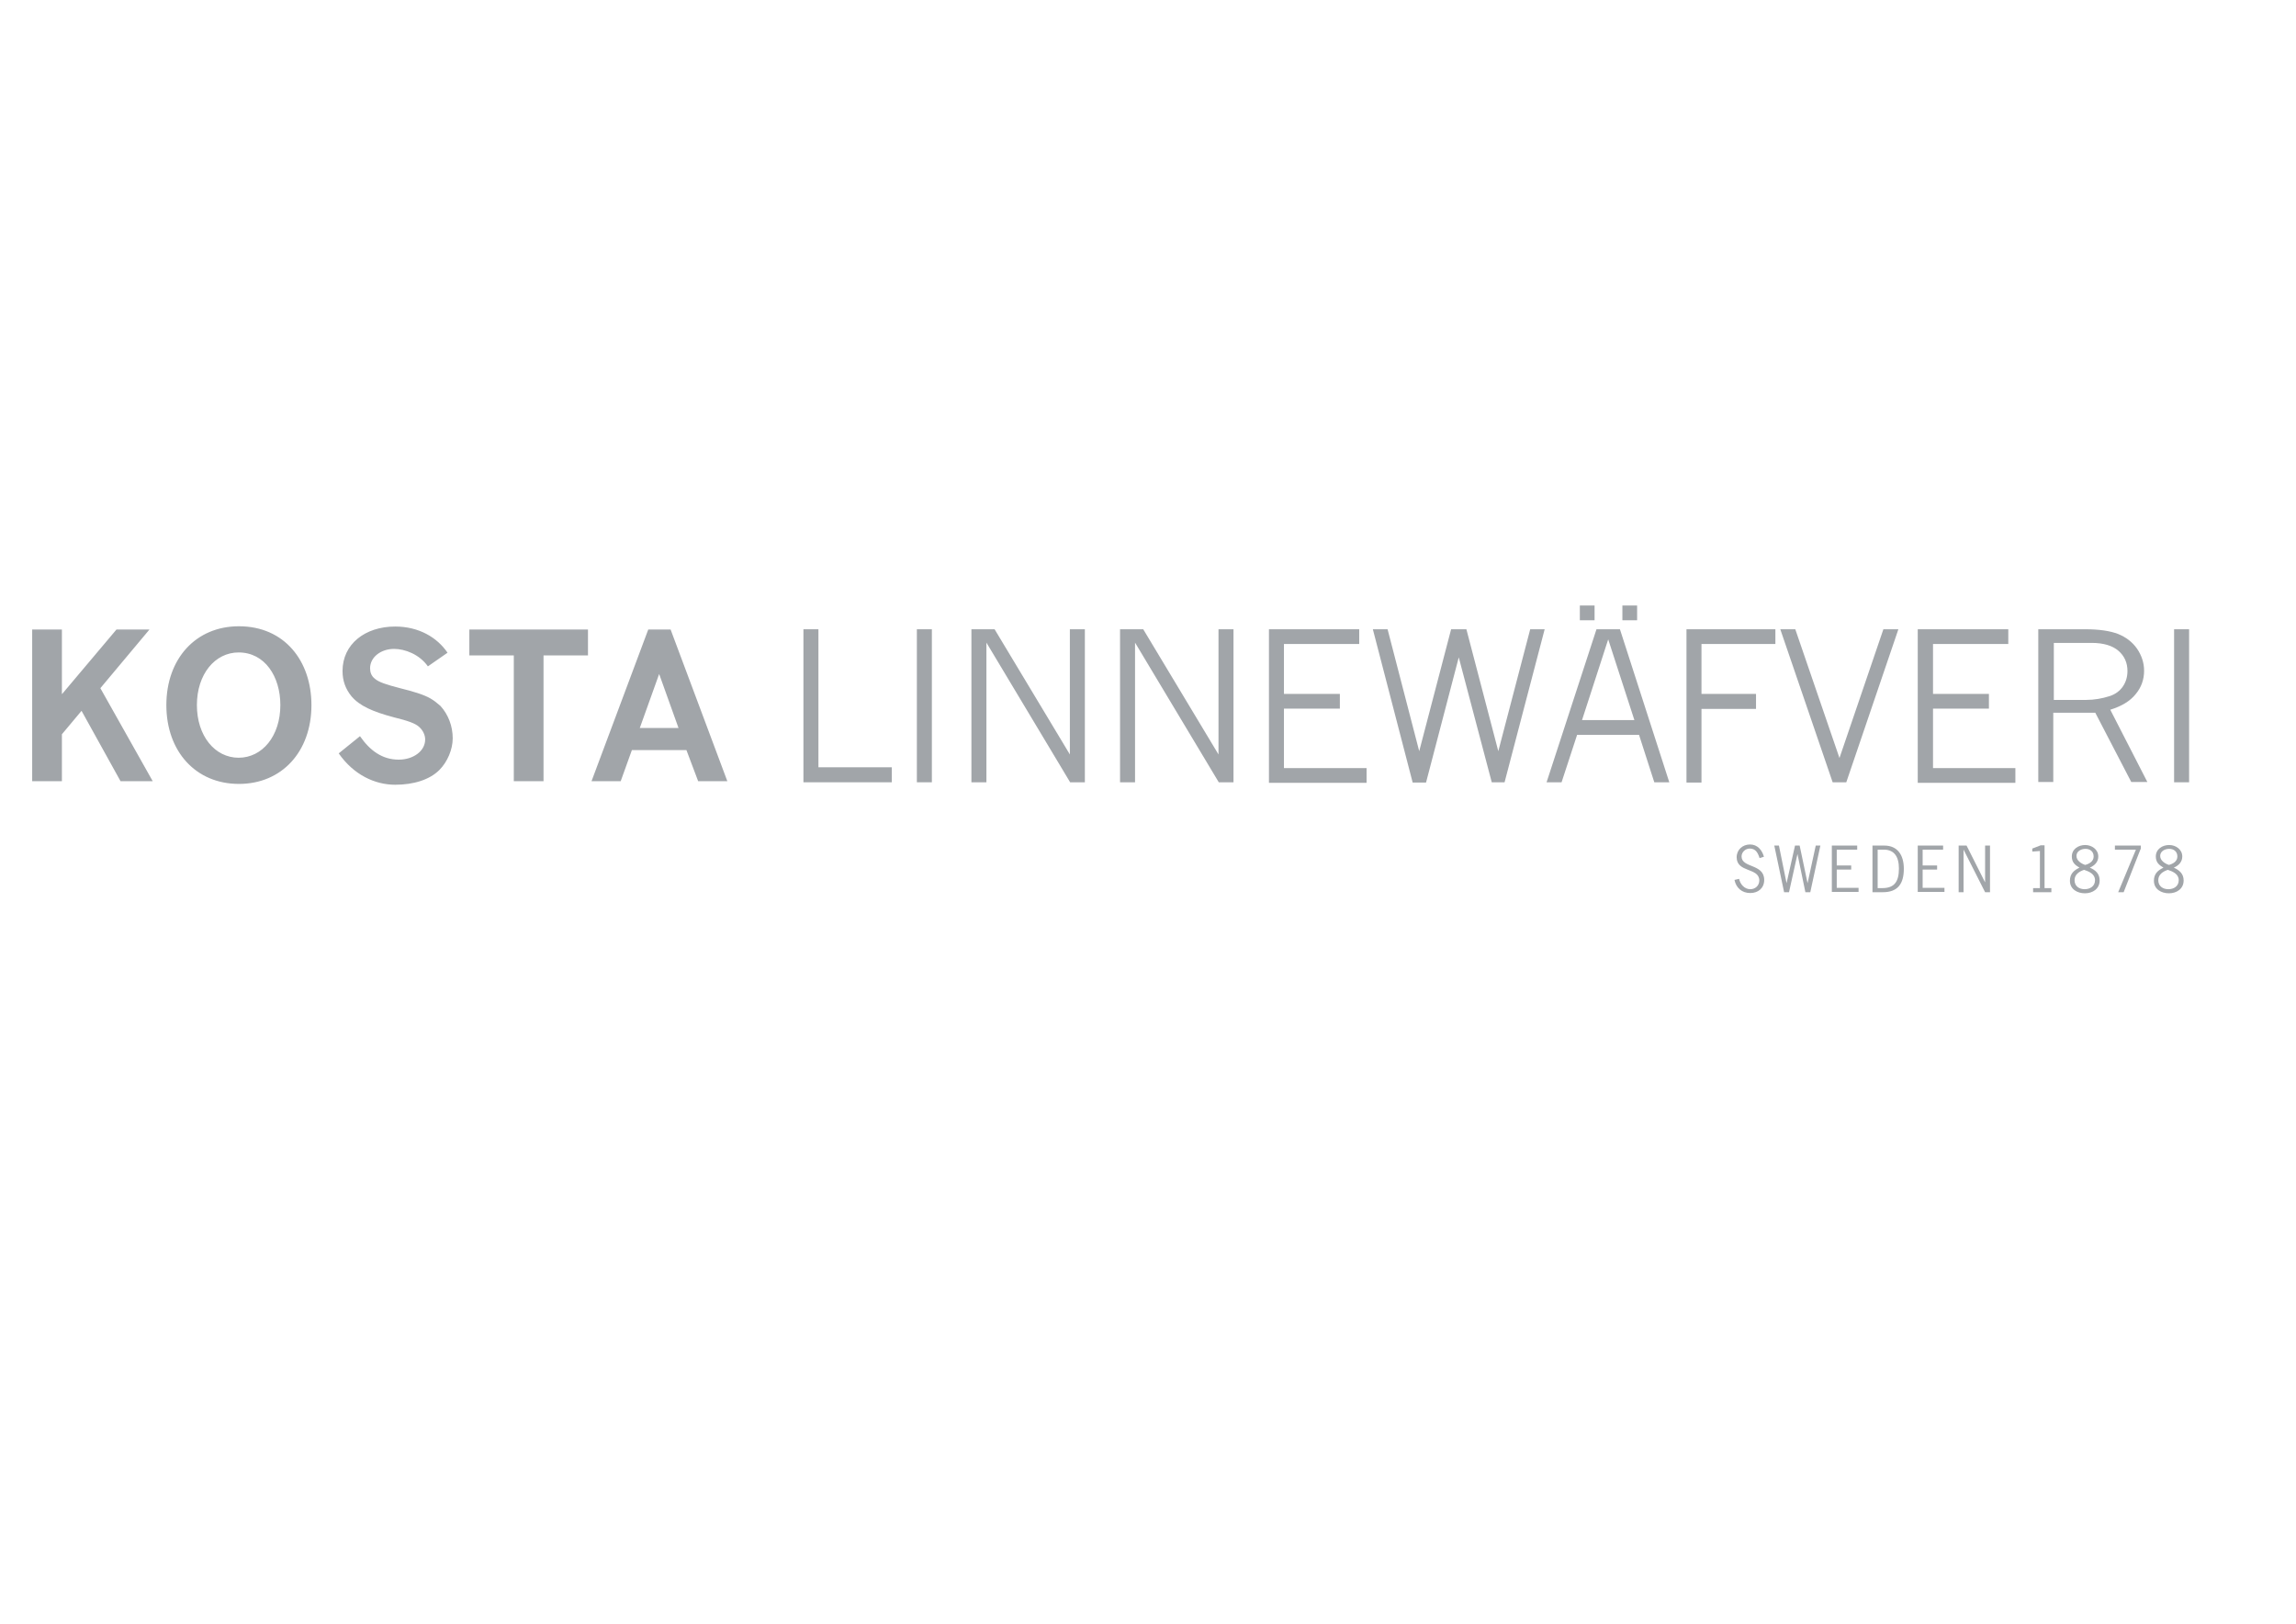 <?xml version="1.0" encoding="utf-8"?>
<!-- Generator: Adobe Illustrator 24.0.2, SVG Export Plug-In . SVG Version: 6.00 Build 0)  -->
<svg version="1.1" id="Lager_1" xmlns="http://www.w3.org/2000/svg" xmlns:xlink="http://www.w3.org/1999/xlink" x="0px" y="0px"
	 viewBox="0 0 841.9 595.3" style="enable-background:new 0 0 841.9 595.3;" xml:space="preserve">
<style type="text/css">
	.st0{fill:#A1A5A9;}
</style>
<g>
	<path class="st0" d="M294.6,230.7h5.5v50.6H327v5.5h-32.4V230.7z"/>
	<path class="st0" d="M336.2,230.7h5.5v56.1h-5.5V230.7z"/>
	<path class="st0" d="M356.2,230.7h8.5l27.6,45.9v-45.9h5.5v56.1h-5.4l-30.7-51.2v51.2h-5.5V230.7z"/>
	<path class="st0" d="M410.7,230.7h8.5l27.6,45.9v-45.9h5.5v56.1h-5.4l-30.7-51.2v51.2h-5.5V230.7z"/>
	<path class="st0" d="M465.3,230.7h33.1v5.4h-27.6v18.3h20.5v5.4h-20.5v21.8h30.3v5.4h-35.8V230.7z"/>
	<path class="st0" d="M503.4,230.7h5.4l11.6,44.7l11.7-44.7h5.6l11.7,44.7l11.7-44.7h5.3l-14.7,56.1H547L534.9,241l-12,45.9H518
		L503.4,230.7z"/>
	<path class="st0" d="M585.4,230.7h8.6l18.1,56.1h-5.5l-5.6-17.4h-22.7l-5.7,17.4h-5.5L585.4,230.7z M579.3,222h5.4v5.4h-5.4V222z
		 M589.7,234.4l-9.6,29.6h19.2L589.7,234.4z M594.9,222h5.4v5.4h-5.4V222z"/>
	<path class="st0" d="M618.4,230.7h32.6v5.4h-27.1v18.3h20v5.5h-20v27h-5.5V230.7z"/>
	<path class="st0" d="M652.8,230.7h5.5l16.2,47.2l16.1-47.2h5.5L677,286.8h-5L652.8,230.7z"/>
	<path class="st0" d="M703.3,230.7h33.1v5.4h-27.6v18.3h20.5v5.4h-20.5v21.8H739v5.4h-35.8V230.7z"/>
	<path class="st0" d="M747.6,230.7h17.2c4.9,0,8.9,0.6,11.8,1.7c3,1.2,5.3,3,7,5.4c1.7,2.5,2.6,5.2,2.6,8.1c0,3.2-1,6.1-3.1,8.6
		c-2,2.5-5.1,4.4-9.3,5.7l13.6,26.5h-5.9l-13.2-25.4h-15.4v25.4h-5.5V230.7z M753.1,235.6v21H765c2.9,0,5.8-0.5,8.6-1.4
		c2.1-0.7,3.7-1.9,4.8-3.5c1.1-1.6,1.7-3.5,1.7-5.7c0-3-1.1-5.5-3.3-7.4c-2.2-1.9-5.5-2.9-9.8-2.9H753.1z"/>
	<path class="st0" d="M797.2,230.7h5.5v56.1h-5.5V230.7z"/>
</g>
<path class="st0" d="M234.6,266.9h14.2l-7.1-19.8L234.6,266.9z M251.7,275h-20l-4.1,11.4h-10.7l20.8-55.6h8.2l20.8,55.6h-10.7
	L251.7,275z M114.2,258.5c0-16.2-9.9-28.9-26.6-28.9c-15.8,0-26.6,11.9-26.6,28.9c0,17,10.8,28.9,26.6,28.9
	C103.4,287.4,114.2,275.5,114.2,258.5z M72.2,258.5c0-11.3,6.6-19.3,15.3-19.3c9.6,0,15.3,8.8,15.3,19.3c0,11.3-6.6,19.3-15.3,19.3
	S72.2,269.8,72.2,258.5z M132,269.9c3.6,5.2,8.1,8.6,14.2,8.6c5.3,0,9.7-3.1,9.7-7.4c0-1.6-0.8-3.3-2.1-4.5
	c-1.4-1.4-4.4-2.4-9.3-3.6c-7.9-2.1-12.6-4.2-15.6-7.7c-2.2-2.7-3.3-5.7-3.3-9.3c0-9.8,8.2-16.3,19.3-16.3c8.7,0,15.4,4,19.2,9.6
	l-7.2,5c-3.1-4.4-8.4-6.4-12.4-6.4c-4.8,0-8.8,3-8.8,7.1c0,1.5,0.5,2.8,1.6,3.7c1.5,1.4,4.4,2.3,9.4,3.6c4.8,1.2,8.6,2.3,11.2,3.8
	c1.3,0.8,2,1.3,3.6,2.7c2.9,3.2,4.5,7.4,4.5,11.9c0,4-1.9,8.6-4.9,11.6c-3.6,3.6-9.5,5.4-16.2,5.4c-7.4,0-15.2-3.6-20.7-11.5
	L132,269.9z M215.6,230.8v9.5h-16.3v46.1h-10.9v-46.1h-16.3v-9.5H215.6z M44.2,286.4l-14.3-25.8l-7.2,8.6v17.2H11.8v-55.6h10.9v23.6
	h0.1l19.9-23.6h12.1l-18,21.5l19.2,34.1H44.2z"/>
<g>
	<path class="st0" d="M645.2,314.6c-0.6-1.9-1.4-3.5-3.6-3.5c-1.6,0-3,1.3-3,2.9c0,4.3,8.3,2.6,8.3,8.6c0,3-2.2,4.8-5.1,4.8
		c-3.1,0-5.2-1.9-5.8-4.8l1.7-0.4c0.4,2,2,3.8,4.1,3.8c1.8,0,3.3-1.3,3.3-3.2c0-4.8-8.3-2.8-8.3-8.5c0-2.8,2.2-4.7,4.9-4.7
		c2.7,0,4.4,2,5.1,4.5L645.2,314.6z"/>
	<path class="st0" d="M663.8,327.1H662l-2.9-14h0l-3.1,14h-1.8l-3.6-17.1h1.7l2.8,13.8h0l3.1-13.8h1.7l2.9,13.8h0l3-13.8h1.7
		L663.8,327.1z"/>
	<path class="st0" d="M681,311.5h-7.5v5.8h5.3v1.5h-5.3v6.7h8v1.5h-9.8V310h9.3V311.5z"/>
	<path class="st0" d="M690.9,310c5,0,7.2,3.6,7.2,8.5c0,5.5-2.2,8.6-7.7,8.6h-3.8V310H690.9z M688.5,325.6h1.7
		c4.3,0,6.1-2.2,6.1-7.2c0-4.4-1.8-6.8-5.3-6.9h-2.5V325.6z"/>
	<path class="st0" d="M712.5,311.5H705v5.8h5.3v1.5H705v6.7h8v1.5h-9.8V310h9.3V311.5z"/>
	<path class="st0" d="M720,327.1h-1.8V310h2.9l6.8,13.5h0V310h1.8v17.1h-1.8l-7.9-15.6h0V327.1z"/>
	<path class="st0" d="M749.8,325.6h2.4v1.5h-6.7v-1.5h2.5V312l-2.8,0.2v-1.1l3.1-1.2h1.4V325.6z"/>
	<path class="st0" d="M769.9,322.8c0,3.1-2.6,4.7-5.4,4.7c-2.8,0-5.5-1.5-5.5-4.6c0-2.5,1.4-3.8,3.5-4.8c-1.7-1-2.8-2-2.8-4.1
		c0-2.7,2.4-4.2,4.9-4.2c2.4,0,4.8,1.6,4.8,4.2c0,2-1.3,3.3-3.1,4.1C768.4,319,769.9,320.3,769.9,322.8z M760.7,322.7
		c0,2.2,1.7,3.3,3.7,3.3c2,0,3.8-1.1,3.8-3.3c0-2.3-2.2-3.2-4-3.8C762.4,319.5,760.7,320.6,760.7,322.7z M767.7,314
		c0-1.8-1.3-2.8-3-2.8c-1.6,0-3.3,0.9-3.3,2.6c0,1.7,1.7,2.8,3.2,3.3C766.1,316.7,767.7,315.8,767.7,314z"/>
	<path class="st0" d="M784.9,311.3l-6.2,15.8h-2l6.5-15.6h-7.7V310h9.5V311.3z"/>
	<path class="st0" d="M800.7,322.8c0,3.1-2.6,4.7-5.4,4.7c-2.8,0-5.5-1.5-5.5-4.6c0-2.5,1.4-3.8,3.5-4.8c-1.7-1-2.8-2-2.8-4.1
		c0-2.7,2.4-4.2,4.9-4.2c2.4,0,4.8,1.6,4.8,4.2c0,2-1.3,3.3-3.1,4.1C799.1,319,800.7,320.3,800.7,322.8z M791.4,322.7
		c0,2.2,1.7,3.3,3.7,3.3c2,0,3.8-1.1,3.8-3.3c0-2.3-2.2-3.2-4-3.8C793.1,319.5,791.4,320.6,791.4,322.7z M798.4,314
		c0-1.8-1.3-2.8-3-2.8c-1.6,0-3.3,0.9-3.3,2.6c0,1.7,1.7,2.8,3.2,3.3C796.8,316.7,798.4,315.8,798.4,314z"/>
</g>
</svg>
